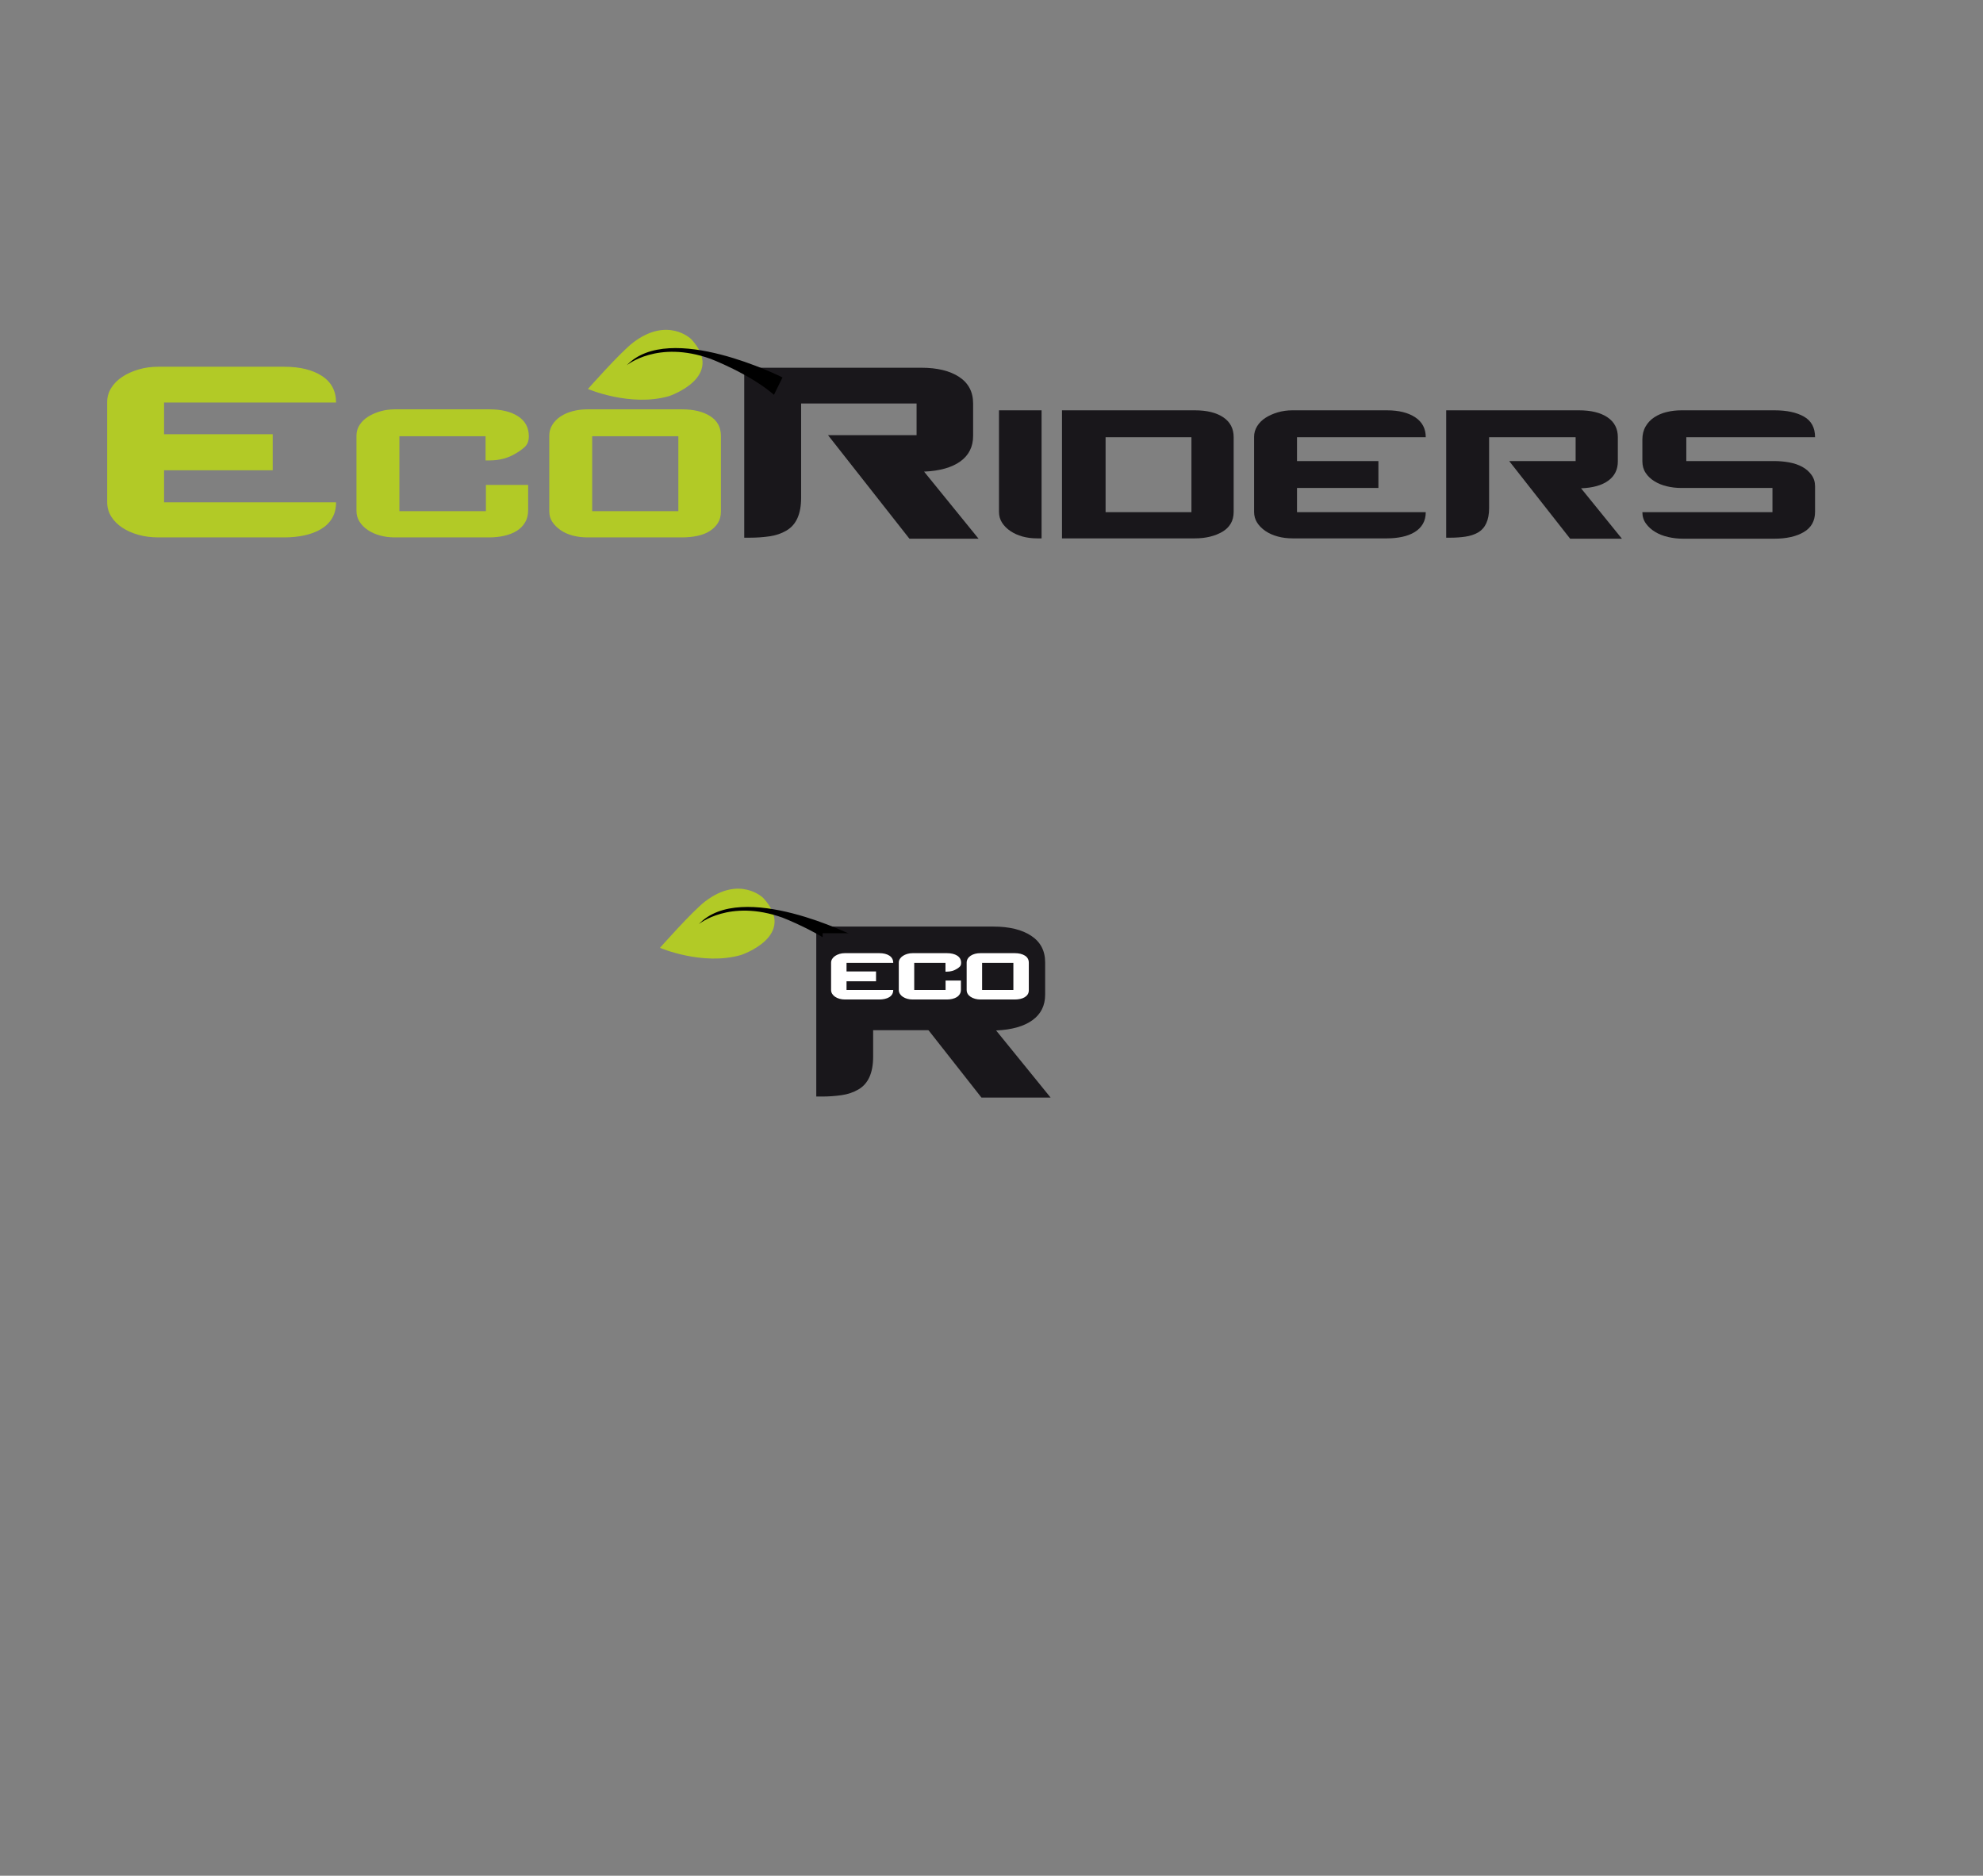 <?xml version="1.0" encoding="UTF-8"?>
<svg xmlns="http://www.w3.org/2000/svg" xmlns:xlink="http://www.w3.org/1999/xlink" width="591.49pt" height="559.47pt" viewBox="0 0 591.49 559.47" version="1.1">
<rect x="0" y="0" width="591.49" height="559.47" fill="#808080" stroke="none"/>
<g id="surface1">
<path style=" stroke:none;fill-rule:nonzero;fill:rgb(9.799%,9%,10.599%);fill-opacity:1;" d="M 271.266 160.68 L 246.984 129.797 L 273.398 129.797 L 273.398 120.348 L 238.957 120.348 L 238.957 148.492 C 238.957 153.301 237.5 156.551 234.59 158.242 C 233.098 159.125 231.406 159.699 229.512 159.969 C 227.613 160.242 225.684 160.375 223.719 160.375 L 221.992 160.375 L 221.992 109.684 L 274.82 109.684 C 279.559 109.684 283.32 110.598 286.098 112.426 C 288.871 114.254 290.262 116.895 290.262 120.348 L 290.262 130 C 290.262 133.25 288.992 135.789 286.453 137.621 C 283.914 139.449 280.305 140.465 275.633 140.668 L 291.887 160.68 "/>
<path style=" stroke:none;fill-rule:nonzero;fill:rgb(9.799%,9%,10.599%);fill-opacity:1;" d="M 309.359 160.578 C 307.801 160.578 306.344 160.395 304.992 160.023 C 303.633 159.648 302.434 159.105 301.383 158.395 C 300.336 157.684 299.504 156.855 298.895 155.906 C 298.285 154.957 297.98 153.875 297.98 152.656 L 297.98 122.383 L 310.68 122.383 L 310.68 160.578 "/>
<path style=" stroke:none;fill-rule:nonzero;fill:rgb(9.799%,9%,10.599%);fill-opacity:1;" d="M 329.777 152.758 L 355.379 152.758 L 355.379 130.406 L 329.777 130.406 Z M 367.977 152.656 C 367.977 154.012 367.688 155.18 367.113 156.16 C 366.539 157.145 365.707 157.957 364.625 158.598 C 363.539 159.242 362.305 159.734 360.918 160.07 C 359.527 160.41 358.023 160.578 356.395 160.578 L 316.773 160.578 L 316.773 122.383 L 356.395 122.383 C 359.984 122.383 362.812 123.078 364.879 124.465 C 366.945 125.852 367.977 127.836 367.977 130.406 "/>
<path style=" stroke:none;fill-rule:nonzero;fill:rgb(9.799%,9%,10.599%);fill-opacity:1;" d="M 411.152 145.543 L 386.871 145.543 L 386.871 152.758 L 425.273 152.758 C 425.273 154.113 424.984 155.281 424.41 156.262 C 423.836 157.242 423.023 158.059 421.973 158.699 C 420.922 159.344 419.688 159.816 418.266 160.121 C 416.844 160.426 415.316 160.578 413.691 160.578 L 385.551 160.578 C 383.992 160.578 382.52 160.395 381.133 160.02 C 379.746 159.648 378.523 159.105 377.477 158.395 C 376.426 157.684 375.598 156.855 374.988 155.906 C 374.379 154.961 374.07 153.875 374.07 152.656 L 374.07 130.305 C 374.07 129.152 374.379 128.09 374.988 127.105 C 375.598 126.125 376.426 125.293 377.477 124.617 C 378.523 123.941 379.746 123.398 381.133 122.988 C 382.52 122.586 383.961 122.383 385.453 122.383 L 413.691 122.383 C 417.215 122.383 420.023 123.078 422.125 124.465 C 424.223 125.852 425.273 127.836 425.273 130.406 L 386.871 130.406 L 386.871 137.52 L 411.152 137.52 "/>
<path style=" stroke:none;fill-rule:nonzero;fill:rgb(9.799%,9%,10.599%);fill-opacity:1;" d="M 468.348 160.68 L 450.164 137.52 L 469.977 137.52 L 469.977 130.406 L 444.172 130.406 L 444.172 151.539 C 444.172 155.129 443.055 157.566 440.816 158.855 C 439.734 159.461 438.48 159.867 437.059 160.07 C 435.637 160.273 434.18 160.375 432.691 160.375 L 431.371 160.375 L 431.371 122.383 L 470.988 122.383 C 474.578 122.383 477.406 123.078 479.473 124.465 C 481.539 125.852 482.57 127.832 482.57 130.406 L 482.57 137.621 C 482.57 140.059 481.621 141.973 479.727 143.359 C 477.828 144.75 475.121 145.512 471.602 145.645 L 483.789 160.68 "/>
<path style=" stroke:none;fill-rule:nonzero;fill:rgb(9.799%,9%,10.599%);fill-opacity:1;" d="M 541.395 152.656 C 541.395 155.363 540.273 157.379 538.039 158.699 C 535.805 160.02 532.859 160.68 529.203 160.68 L 502.078 160.68 C 500.516 160.68 499.012 160.512 497.555 160.172 C 496.098 159.836 494.812 159.328 493.695 158.648 C 492.578 157.973 491.664 157.145 490.953 156.16 C 490.242 155.18 489.887 154.043 489.887 152.758 L 528.691 152.758 L 528.691 145.543 L 501.465 145.543 C 499.977 145.543 498.535 145.375 497.148 145.035 C 495.762 144.699 494.523 144.191 493.441 143.512 C 492.355 142.836 491.492 142.008 490.852 141.023 C 490.203 140.043 489.887 138.875 489.887 137.52 L 489.887 131.117 C 489.887 129.629 490.203 128.324 490.852 127.207 C 491.492 126.09 492.355 125.176 493.441 124.465 C 494.523 123.754 495.762 123.23 497.148 122.891 C 498.535 122.551 500.012 122.383 501.566 122.383 L 529.305 122.383 C 532.961 122.383 535.891 123.008 538.09 124.262 C 540.289 125.516 541.395 127.562 541.395 130.406 L 502.992 130.406 L 502.992 137.52 L 529.203 137.52 C 530.758 137.52 532.266 137.656 533.723 137.926 C 535.176 138.195 536.465 138.637 537.582 139.246 C 538.699 139.855 539.613 140.652 540.324 141.633 C 541.035 142.613 541.395 143.75 541.395 145.035 "/>
<path style=" stroke:none;fill-rule:nonzero;fill:rgb(69.8%,79.199%,14.899%);fill-opacity:1;" d="M 175.371 116.016 C 175.371 116.016 188.047 121.465 199.555 118.156 C 199.555 118.156 216.637 112.465 206.164 101.141 C 206.164 101.141 199.188 94.285 188.84 102.18 C 185.004 105.109 175.371 116.016 175.371 116.016 "/>
<path style=" stroke:none;fill-rule:nonzero;fill:rgb(0%,0%,0%);fill-opacity:1;" d="M 186.961 108.945 C 186.961 108.945 196.078 101.375 211.922 107.016 C 211.922 107.016 223.668 111.496 230.855 117.758 L 233.406 112.578 C 233.406 112.578 199.711 95.578 186.961 108.945 "/>
<path style=" stroke:none;fill-rule:nonzero;fill:rgb(69.8%,79.199%,14.899%);fill-opacity:1;" d="M 81.344 140.273 L 48.934 140.273 L 48.934 149.824 L 100.238 149.824 C 100.238 151.652 99.848 153.227 99.07 154.547 C 98.289 155.871 97.191 156.953 95.77 157.801 C 94.344 158.648 92.703 159.273 90.84 159.68 C 88.977 160.086 86.965 160.289 84.797 160.289 L 47.207 160.289 C 45.105 160.289 43.145 160.035 41.316 159.527 C 39.484 159.02 37.879 158.309 36.488 157.395 C 35.102 156.477 34 155.379 33.188 154.09 C 32.375 152.805 31.969 151.348 31.969 149.723 L 31.969 119.957 C 31.969 118.398 32.375 116.977 33.188 115.691 C 34 114.402 35.102 113.301 36.488 112.387 C 37.879 111.473 39.484 110.746 41.316 110.203 C 43.145 109.664 45.074 109.391 47.105 109.391 L 84.797 109.391 C 89.469 109.391 93.211 110.305 96.023 112.133 C 98.832 113.961 100.238 116.605 100.238 120.059 L 48.934 120.059 L 48.934 129.508 L 81.344 129.508 "/>
<path style=" stroke:none;fill-rule:nonzero;fill:rgb(69.8%,79.199%,14.899%);fill-opacity:1;" d="M 157.738 130.117 C 157.738 131.539 157.312 132.621 156.469 133.367 C 155.621 134.113 154.824 134.688 154.082 135.094 C 152.93 135.84 151.676 136.398 150.32 136.77 C 148.969 137.145 147.512 137.328 145.953 137.328 L 144.836 137.328 L 144.836 130.117 L 119.133 130.117 L 119.133 152.465 L 144.938 152.465 L 144.938 144.645 L 157.535 144.645 L 157.535 152.16 C 157.535 153.586 157.23 154.805 156.621 155.82 C 156.012 156.836 155.199 157.664 154.184 158.309 C 153.164 158.953 151.945 159.441 150.523 159.781 C 149.102 160.121 147.578 160.289 145.953 160.289 L 117.711 160.289 C 116.219 160.289 114.781 160.102 113.395 159.73 C 112.004 159.359 110.785 158.816 109.734 158.105 C 108.684 157.395 107.855 156.566 107.246 155.613 C 106.637 154.668 106.332 153.586 106.332 152.363 L 106.332 129.914 C 106.332 128.762 106.637 127.711 107.246 126.762 C 107.855 125.816 108.684 125.004 109.734 124.324 C 110.785 123.648 112.004 123.105 113.395 122.699 C 114.781 122.293 116.254 122.09 117.812 122.09 L 145.953 122.09 C 149.543 122.09 152.406 122.785 154.539 124.172 C 156.672 125.562 157.738 127.543 157.738 130.117 "/>
<path style=" stroke:none;fill-rule:nonzero;fill:rgb(69.8%,79.199%,14.899%);fill-opacity:1;" d="M 202.336 130.117 L 176.633 130.117 L 176.633 152.465 L 202.336 152.465 Z M 215.035 152.566 C 215.035 153.922 214.73 155.074 214.121 156.023 C 213.512 156.973 212.699 157.766 211.684 158.41 C 210.668 159.055 209.449 159.527 208.027 159.832 C 206.605 160.137 205.078 160.289 203.453 160.289 L 175.211 160.289 C 173.652 160.289 172.18 160.102 170.793 159.73 C 169.402 159.359 168.203 158.816 167.188 158.105 C 166.172 157.395 165.355 156.578 164.746 155.668 C 164.137 154.754 163.836 153.684 163.836 152.465 L 163.836 129.914 C 163.836 128.762 164.137 127.695 164.746 126.715 C 165.355 125.73 166.172 124.902 167.188 124.223 C 168.203 123.547 169.402 123.023 170.793 122.648 C 172.18 122.277 173.652 122.09 175.211 122.09 L 203.453 122.09 C 206.906 122.09 209.703 122.77 211.836 124.121 C 213.969 125.477 215.035 127.441 215.035 130.016 "/>
<path style=" stroke:none;fill-rule:nonzero;fill:rgb(9.799%,9%,10.599%);fill-opacity:1;" d="M 292.746 327.367 L 268.469 296.484 L 294.883 296.484 L 294.883 287.035 L 260.441 287.035 L 260.441 315.176 C 260.441 319.984 258.984 323.234 256.074 324.93 C 254.582 325.809 252.891 326.387 250.992 326.656 C 249.098 326.926 247.168 327.062 245.203 327.062 L 243.477 327.062 L 243.477 276.367 L 296.305 276.367 C 301.043 276.367 304.805 277.281 307.582 279.109 C 310.355 280.938 311.746 283.582 311.746 287.035 L 311.746 296.688 C 311.746 299.938 310.477 302.477 307.938 304.305 C 305.395 306.133 301.789 307.148 297.117 307.352 L 313.371 327.367 "/>
<path style=" stroke:none;fill-rule:nonzero;fill:rgb(69.8%,79.199%,14.899%);fill-opacity:1;" d="M 196.859 282.703 C 196.859 282.703 209.531 288.152 221.039 284.844 C 221.039 284.844 238.117 279.152 227.652 267.824 C 227.652 267.824 220.672 260.969 210.324 268.867 C 206.488 271.797 196.859 282.703 196.859 282.703 "/>
<path style=" stroke:none;fill-rule:nonzero;fill:rgb(0%,0%,0%);fill-opacity:1;" d="M 208.445 275.633 C 208.445 275.633 217.562 268.059 233.406 273.699 C 233.406 273.699 245.152 278.184 252.34 284.441 L 254.891 279.266 C 254.891 279.266 221.195 262.262 208.445 275.633 "/>
<path style=" stroke:none;fill-rule:nonzero;fill:rgb(9.799%,9%,10.599%);fill-opacity:1;" d="M 245.367 307.273 L 297.102 307.273 L 297.102 278.348 L 245.367 278.348 Z M 245.367 307.273 "/>
<path style=" stroke:none;fill-rule:nonzero;fill:rgb(100%,100%,100%);fill-opacity:1;" d="M 261.305 292.684 L 252.504 292.684 L 252.504 295.273 L 266.434 295.273 C 266.434 295.773 266.328 296.199 266.117 296.559 C 265.906 296.914 265.605 297.211 265.219 297.441 C 264.836 297.672 264.387 297.84 263.883 297.949 C 263.375 298.062 262.828 298.117 262.242 298.117 L 252.035 298.117 C 251.465 298.117 250.93 298.047 250.434 297.91 C 249.938 297.773 249.5 297.578 249.125 297.332 C 248.746 297.082 248.449 296.781 248.227 296.434 C 248.008 296.086 247.895 295.691 247.895 295.246 L 247.895 287.164 C 247.895 286.742 248.008 286.355 248.227 286.008 C 248.449 285.656 248.746 285.359 249.125 285.109 C 249.5 284.863 249.938 284.664 250.434 284.516 C 250.93 284.367 251.453 284.297 252.008 284.297 L 262.242 284.297 C 263.512 284.297 264.527 284.543 265.289 285.039 C 266.051 285.539 266.434 286.258 266.434 287.191 L 252.504 287.191 L 252.504 289.758 L 261.305 289.758 "/>
<path style=" stroke:none;fill-rule:nonzero;fill:rgb(100%,100%,100%);fill-opacity:1;" d="M 286.684 287.191 C 286.684 287.707 286.531 288.102 286.227 288.379 C 285.922 288.656 285.633 288.867 285.359 289.012 C 284.953 289.27 284.504 289.469 284.008 289.605 C 283.512 289.742 282.984 289.812 282.434 289.812 L 282.02 289.812 L 282.02 287.191 L 272.695 287.191 L 272.695 295.273 L 282.047 295.273 L 282.047 292.461 L 286.625 292.461 L 286.625 295.191 C 286.625 295.688 286.516 296.121 286.297 296.488 C 286.074 296.855 285.777 297.16 285.398 297.398 C 285.023 297.637 284.574 297.816 284.059 297.938 C 283.547 298.059 283.004 298.117 282.434 298.117 L 272.199 298.117 C 271.648 298.117 271.121 298.047 270.629 297.91 C 270.129 297.773 269.691 297.578 269.316 297.332 C 268.938 297.082 268.641 296.781 268.422 296.434 C 268.199 296.086 268.09 295.688 268.09 295.246 L 268.09 287.109 C 268.09 286.707 268.199 286.332 268.422 285.992 C 268.641 285.652 268.938 285.359 269.316 285.109 C 269.691 284.863 270.129 284.664 270.629 284.516 C 271.121 284.371 271.656 284.297 272.227 284.297 L 282.434 284.297 C 283.723 284.297 284.75 284.547 285.523 285.039 C 286.297 285.539 286.684 286.254 286.684 287.191 "/>
<path style=" stroke:none;fill-rule:nonzero;fill:rgb(100%,100%,100%);fill-opacity:1;" d="M 302.27 287.191 L 292.945 287.191 L 292.945 295.273 L 302.27 295.273 Z M 306.875 295.328 C 306.875 295.828 306.766 296.246 306.543 296.586 C 306.324 296.926 306.023 297.211 305.648 297.441 C 305.27 297.672 304.824 297.84 304.309 297.949 C 303.793 298.062 303.242 298.117 302.652 298.117 L 292.445 298.117 C 291.879 298.117 291.344 298.047 290.848 297.91 C 290.352 297.773 289.914 297.578 289.535 297.332 C 289.16 297.082 288.863 296.789 288.652 296.449 C 288.441 296.105 288.336 295.715 288.336 295.273 L 288.336 287.109 C 288.336 286.707 288.441 286.324 288.652 285.965 C 288.863 285.605 289.16 285.305 289.535 285.055 C 289.914 284.805 290.352 284.617 290.848 284.488 C 291.344 284.359 291.879 284.297 292.445 284.297 L 302.652 284.297 C 303.902 284.297 304.922 284.539 305.703 285.027 C 306.484 285.516 306.875 286.227 306.875 287.164 "/>
</g>
</svg>

